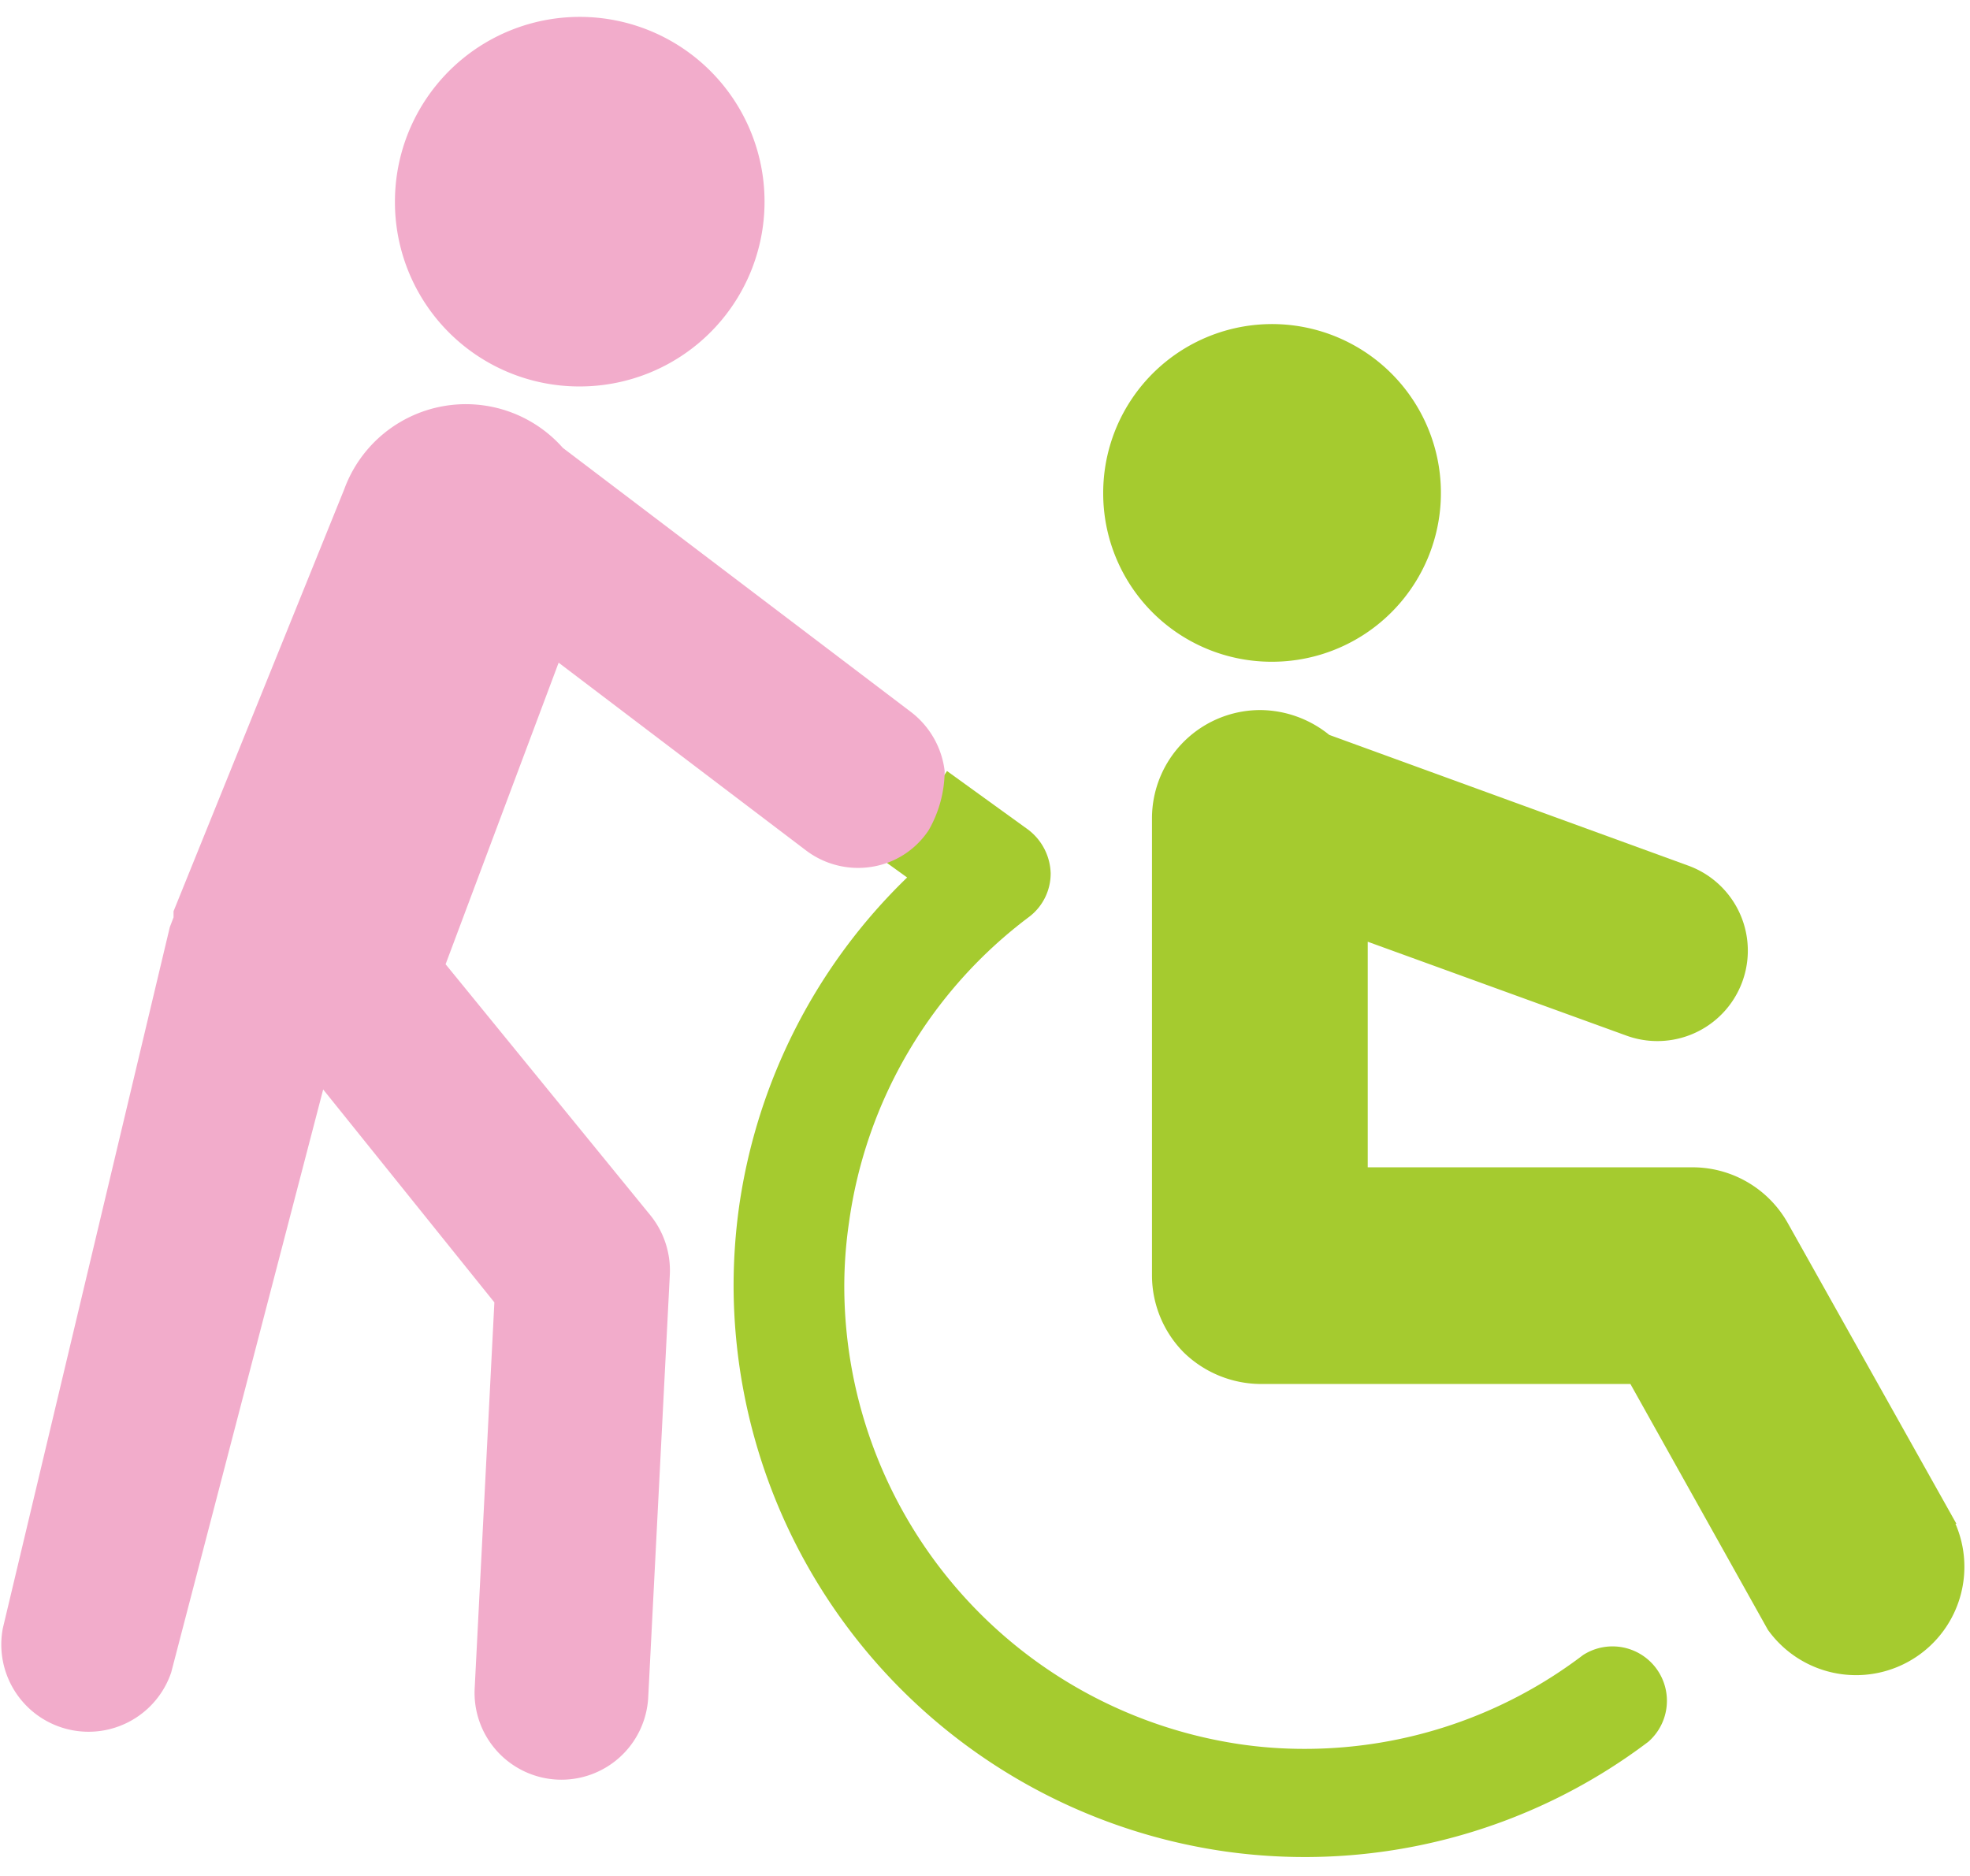 <svg id="care" xmlns="http://www.w3.org/2000/svg" viewBox="0 0 42 40"><defs><style>.cls-1{fill:#a5cb2f;}.cls-2{fill:#f2accb;}</style></defs><g id="care-2" data-name="care"><path class="cls-1" d="M18.91,18.4l.43.31a12.15,12.15,0,0,0-3.58,7,12.29,12.29,0,0,0-.12,1.71,12.21,12.21,0,0,0,10.5,12.06,12.14,12.14,0,0,0,9-2.34,1.16,1.16,0,0,0-1.39-1.85,9.79,9.79,0,0,1-5.93,2,9.38,9.38,0,0,1-1.39-.1A9.88,9.88,0,0,1,18,27.46a9.38,9.38,0,0,1,.1-1.39,9.82,9.82,0,0,1,3.84-6.52,1.16,1.16,0,0,0,.46-.93,1.21,1.21,0,0,0-.48-.93l-1.73-1.25"/><path class="cls-2" d="M20.14,16.44a1.86,1.86,0,0,0-.72-1.26L12,9.55a2.76,2.76,0,0,0-4.66.88l-3.64,9a.08.08,0,0,1,0,0l0,.13-.08.21L.06,34.72a1.86,1.86,0,0,0,3.59.94L6.89,23.23l3.65,4.54L10.12,36a1.85,1.85,0,0,0,3.7.19l.46-9a1.87,1.87,0,0,0-.4-1.26L9.5,20.56l2.41-6.43,5.27,4a1.84,1.84,0,0,0,1.73.27,1.79,1.79,0,0,0,.89-.7A2.56,2.56,0,0,0,20.14,16.44Z"/><path class="cls-1" d="M41.71,32.49l-3.6-6.42a2.33,2.33,0,0,0-2-1.18H29.16V20.08l5.51,2A1.92,1.92,0,1,0,36,18.46l-7.66-2.79a2.36,2.36,0,0,0-1.47-.53,2.31,2.31,0,0,0-2.31,2.31V27.2a2.34,2.34,0,0,0,.68,1.64,2.37,2.37,0,0,0,1.63.67h7.89l2.93,5.24a2.31,2.31,0,0,0,4-2.26Z"/><path class="cls-1" d="M27.11,14.11a3.6,3.6,0,1,0-3.59-3.59A3.59,3.59,0,0,0,27.11,14.11Z"/><path class="cls-2" d="M12.35,8.24A3.94,3.94,0,1,0,8.42,4.3,3.93,3.93,0,0,0,12.35,8.24Z"/></g></svg>